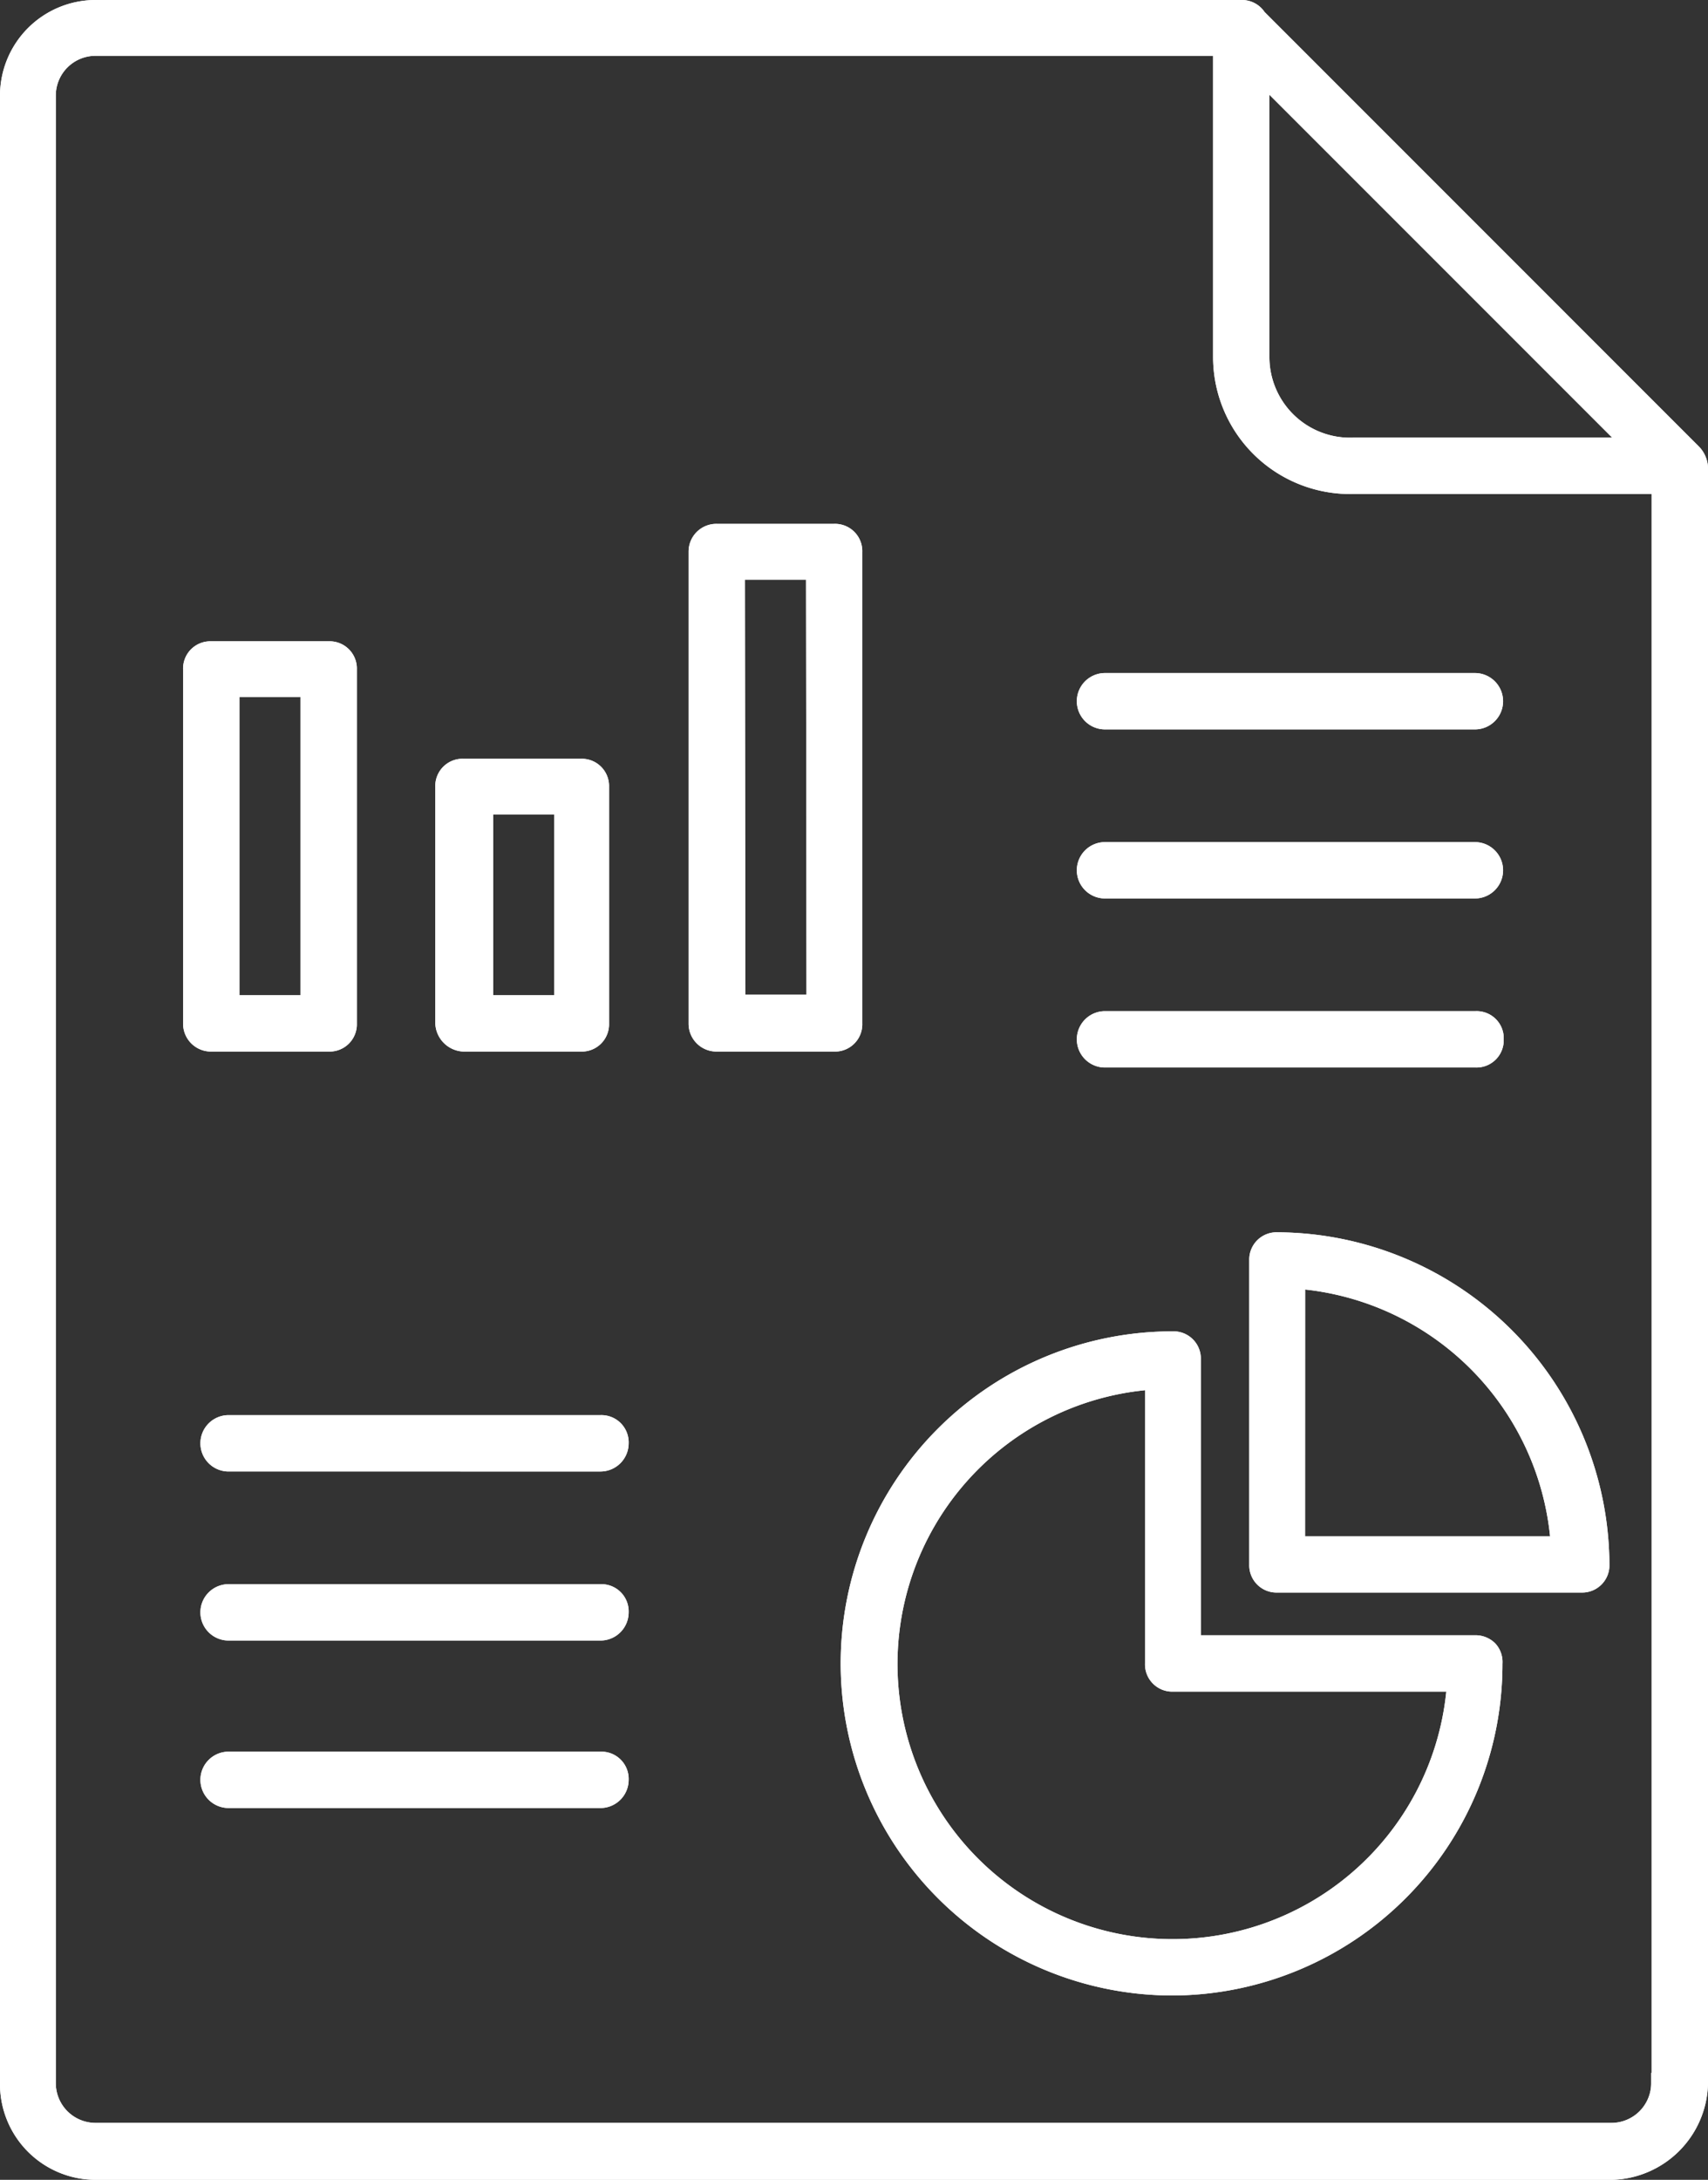 <svg xmlns="http://www.w3.org/2000/svg" id="icon-report" width="117.82" height="150.326" viewBox="0 0 117.82 150.326">
  <rect x="0" y="0" width="117.82" height="150.326" fill="#333333" stroke="none"/>
  <path id="Path_37081" d="M6.592,150.326A6.6,6.6,0,0,1,0,143.734V6.592A6.6,6.6,0,0,1,6.592,0H85.659a1.884,1.884,0,0,1,1.56.81l.01.015L117.2,30.8a2.213,2.213,0,0,1,.606,1.265l.012.142V143.77a6.8,6.8,0,0,1-6.591,6.556ZM6.555,3.849A2.742,2.742,0,0,0,3.849,6.555V143.7A2.742,2.742,0,0,0,6.555,146.4H111.192A2.742,2.742,0,0,0,113.9,143.7v-.744h.036V34.067H93.359a9.453,9.453,0,0,1-9.679-9.424V3.849Zm81.01,20.757a5.563,5.563,0,0,0,5.793,5.575h17.852L87.565,6.536ZM80.892,137.614a22.9,22.9,0,0,1,0-45.8,1.879,1.879,0,0,1,1.943,1.943v19.014h18.9a1.922,1.922,0,0,1,1.415.568,1.882,1.882,0,0,1,.491,1.4,22.847,22.847,0,0,1-22.754,22.876m-2.113-41.72a18.976,18.976,0,1,0,20.97,20.97l.023-.207H80.928a1.879,1.879,0,0,1-1.943-1.943V95.871Zm-62.962,28.79a1.943,1.943,0,1,1,0-3.885H41.422a1.879,1.879,0,0,1,1.943,1.943,1.947,1.947,0,0,1-1.943,1.943Zm0-11.55a1.943,1.943,0,1,1,0-3.885H41.422a1.879,1.879,0,0,1,1.943,1.943,1.947,1.947,0,0,1-1.943,1.943Zm72.307-3.309a1.879,1.879,0,0,1-1.943-1.943V86.926a1.879,1.879,0,0,1,1.943-1.943,23.011,23.011,0,0,1,22.9,22.9,1.879,1.879,0,0,1-1.943,1.943Zm1.907-3.885h16.9l-.023-.207A19.06,19.06,0,0,0,90.237,88.952l-.207-.023Zm-74.214-4.464a1.943,1.943,0,1,1,0-3.885H41.422a1.879,1.879,0,0,1,1.943,1.943,1.947,1.947,0,0,1-1.943,1.943ZM76.18,73.618a1.943,1.943,0,0,1,0-3.885h25.605a1.866,1.866,0,0,1,1.943,1.943,1.879,1.879,0,0,1-1.943,1.942Zm-26.74-1.1A1.922,1.922,0,0,1,47.5,70.576V38.047a1.913,1.913,0,0,1,1.942-1.92h8.1A1.879,1.879,0,0,1,59.48,38.07V70.576a1.879,1.879,0,0,1-1.943,1.942ZM51.418,68.6h4.214L55.6,39.977H51.382ZM31.969,72.518a2.019,2.019,0,0,1-1.942-1.942V54.269a1.878,1.878,0,0,1,1.942-1.942h8.1a1.879,1.879,0,0,1,1.943,1.942V70.576a1.879,1.879,0,0,1-1.943,1.942Zm2.052-3.885h4.214V56.174H34.021ZM14.572,72.518a1.922,1.922,0,0,1-1.942-1.942V46.168a1.879,1.879,0,0,1,1.942-1.942h8.1a1.879,1.879,0,0,1,1.944,1.942V70.576a1.88,1.88,0,0,1-1.944,1.942Zm1.942-3.885h4.214V48.075H16.514ZM76.18,61.96a1.943,1.943,0,0,1,0-3.885h25.605a1.943,1.943,0,0,1,0,3.885Zm0-11.659a1.943,1.943,0,0,1,0-3.885h25.605a1.943,1.943,0,0,1,0,3.885Z" fill="#ffffff"/>
  <path id="Path_37082" d="M6.592,150.326A6.6,6.6,0,0,1,0,143.734V6.592A6.6,6.6,0,0,1,6.592,0H85.659a1.884,1.884,0,0,1,1.56.81l.01.015L117.2,30.8a2.213,2.213,0,0,1,.606,1.265l.012.142V143.77a6.8,6.8,0,0,1-6.591,6.556ZM6.555,3.849A2.742,2.742,0,0,0,3.849,6.555V143.7A2.742,2.742,0,0,0,6.555,146.4H111.192A2.742,2.742,0,0,0,113.9,143.7v-.744h.036V34.067H93.359a9.453,9.453,0,0,1-9.679-9.424V3.849Zm81.01,20.757a5.563,5.563,0,0,0,5.793,5.575h17.852L87.565,6.536ZM80.892,137.614a22.9,22.9,0,0,1,0-45.8,1.879,1.879,0,0,1,1.943,1.943v19.014h18.9a1.922,1.922,0,0,1,1.415.568,1.882,1.882,0,0,1,.491,1.4,22.847,22.847,0,0,1-22.754,22.876m-2.113-41.72a18.976,18.976,0,1,0,20.97,20.97l.023-.207H80.928a1.879,1.879,0,0,1-1.943-1.943V95.871Zm-62.962,28.79a1.943,1.943,0,1,1,0-3.885H41.422a1.879,1.879,0,0,1,1.943,1.943,1.947,1.947,0,0,1-1.943,1.943Zm0-11.55a1.943,1.943,0,1,1,0-3.885H41.422a1.879,1.879,0,0,1,1.943,1.943,1.947,1.947,0,0,1-1.943,1.943Zm72.307-3.309a1.879,1.879,0,0,1-1.943-1.943V86.926a1.879,1.879,0,0,1,1.943-1.943,23.011,23.011,0,0,1,22.9,22.9,1.879,1.879,0,0,1-1.943,1.943Zm1.907-3.885h16.9l-.023-.207A19.06,19.06,0,0,0,90.237,88.952l-.207-.023Zm-74.214-4.464a1.943,1.943,0,1,1,0-3.885H41.422a1.879,1.879,0,0,1,1.943,1.943,1.947,1.947,0,0,1-1.943,1.943ZM76.18,73.618a1.943,1.943,0,0,1,0-3.885h25.605a1.866,1.866,0,0,1,1.943,1.943,1.879,1.879,0,0,1-1.943,1.942Zm-26.74-1.1A1.922,1.922,0,0,1,47.5,70.576V38.047a1.913,1.913,0,0,1,1.942-1.92h8.1A1.879,1.879,0,0,1,59.48,38.07V70.576a1.879,1.879,0,0,1-1.943,1.942ZM51.418,68.6h4.214L55.6,39.977H51.382ZM31.969,72.518a2.019,2.019,0,0,1-1.942-1.942V54.269a1.878,1.878,0,0,1,1.942-1.942h8.1a1.879,1.879,0,0,1,1.943,1.942V70.576a1.879,1.879,0,0,1-1.943,1.942Zm2.052-3.885h4.214V56.174H34.021ZM14.572,72.518a1.922,1.922,0,0,1-1.942-1.942V46.168a1.879,1.879,0,0,1,1.942-1.942h8.1a1.879,1.879,0,0,1,1.944,1.942V70.576a1.88,1.88,0,0,1-1.944,1.942Zm1.942-3.885h4.214V48.075H16.514ZM76.18,61.96a1.943,1.943,0,0,1,0-3.885h25.605a1.943,1.943,0,0,1,0,3.885Zm0-11.659a1.943,1.943,0,0,1,0-3.885h25.605a1.943,1.943,0,0,1,0,3.885Z" fill="#ffffff"/>
</svg>
